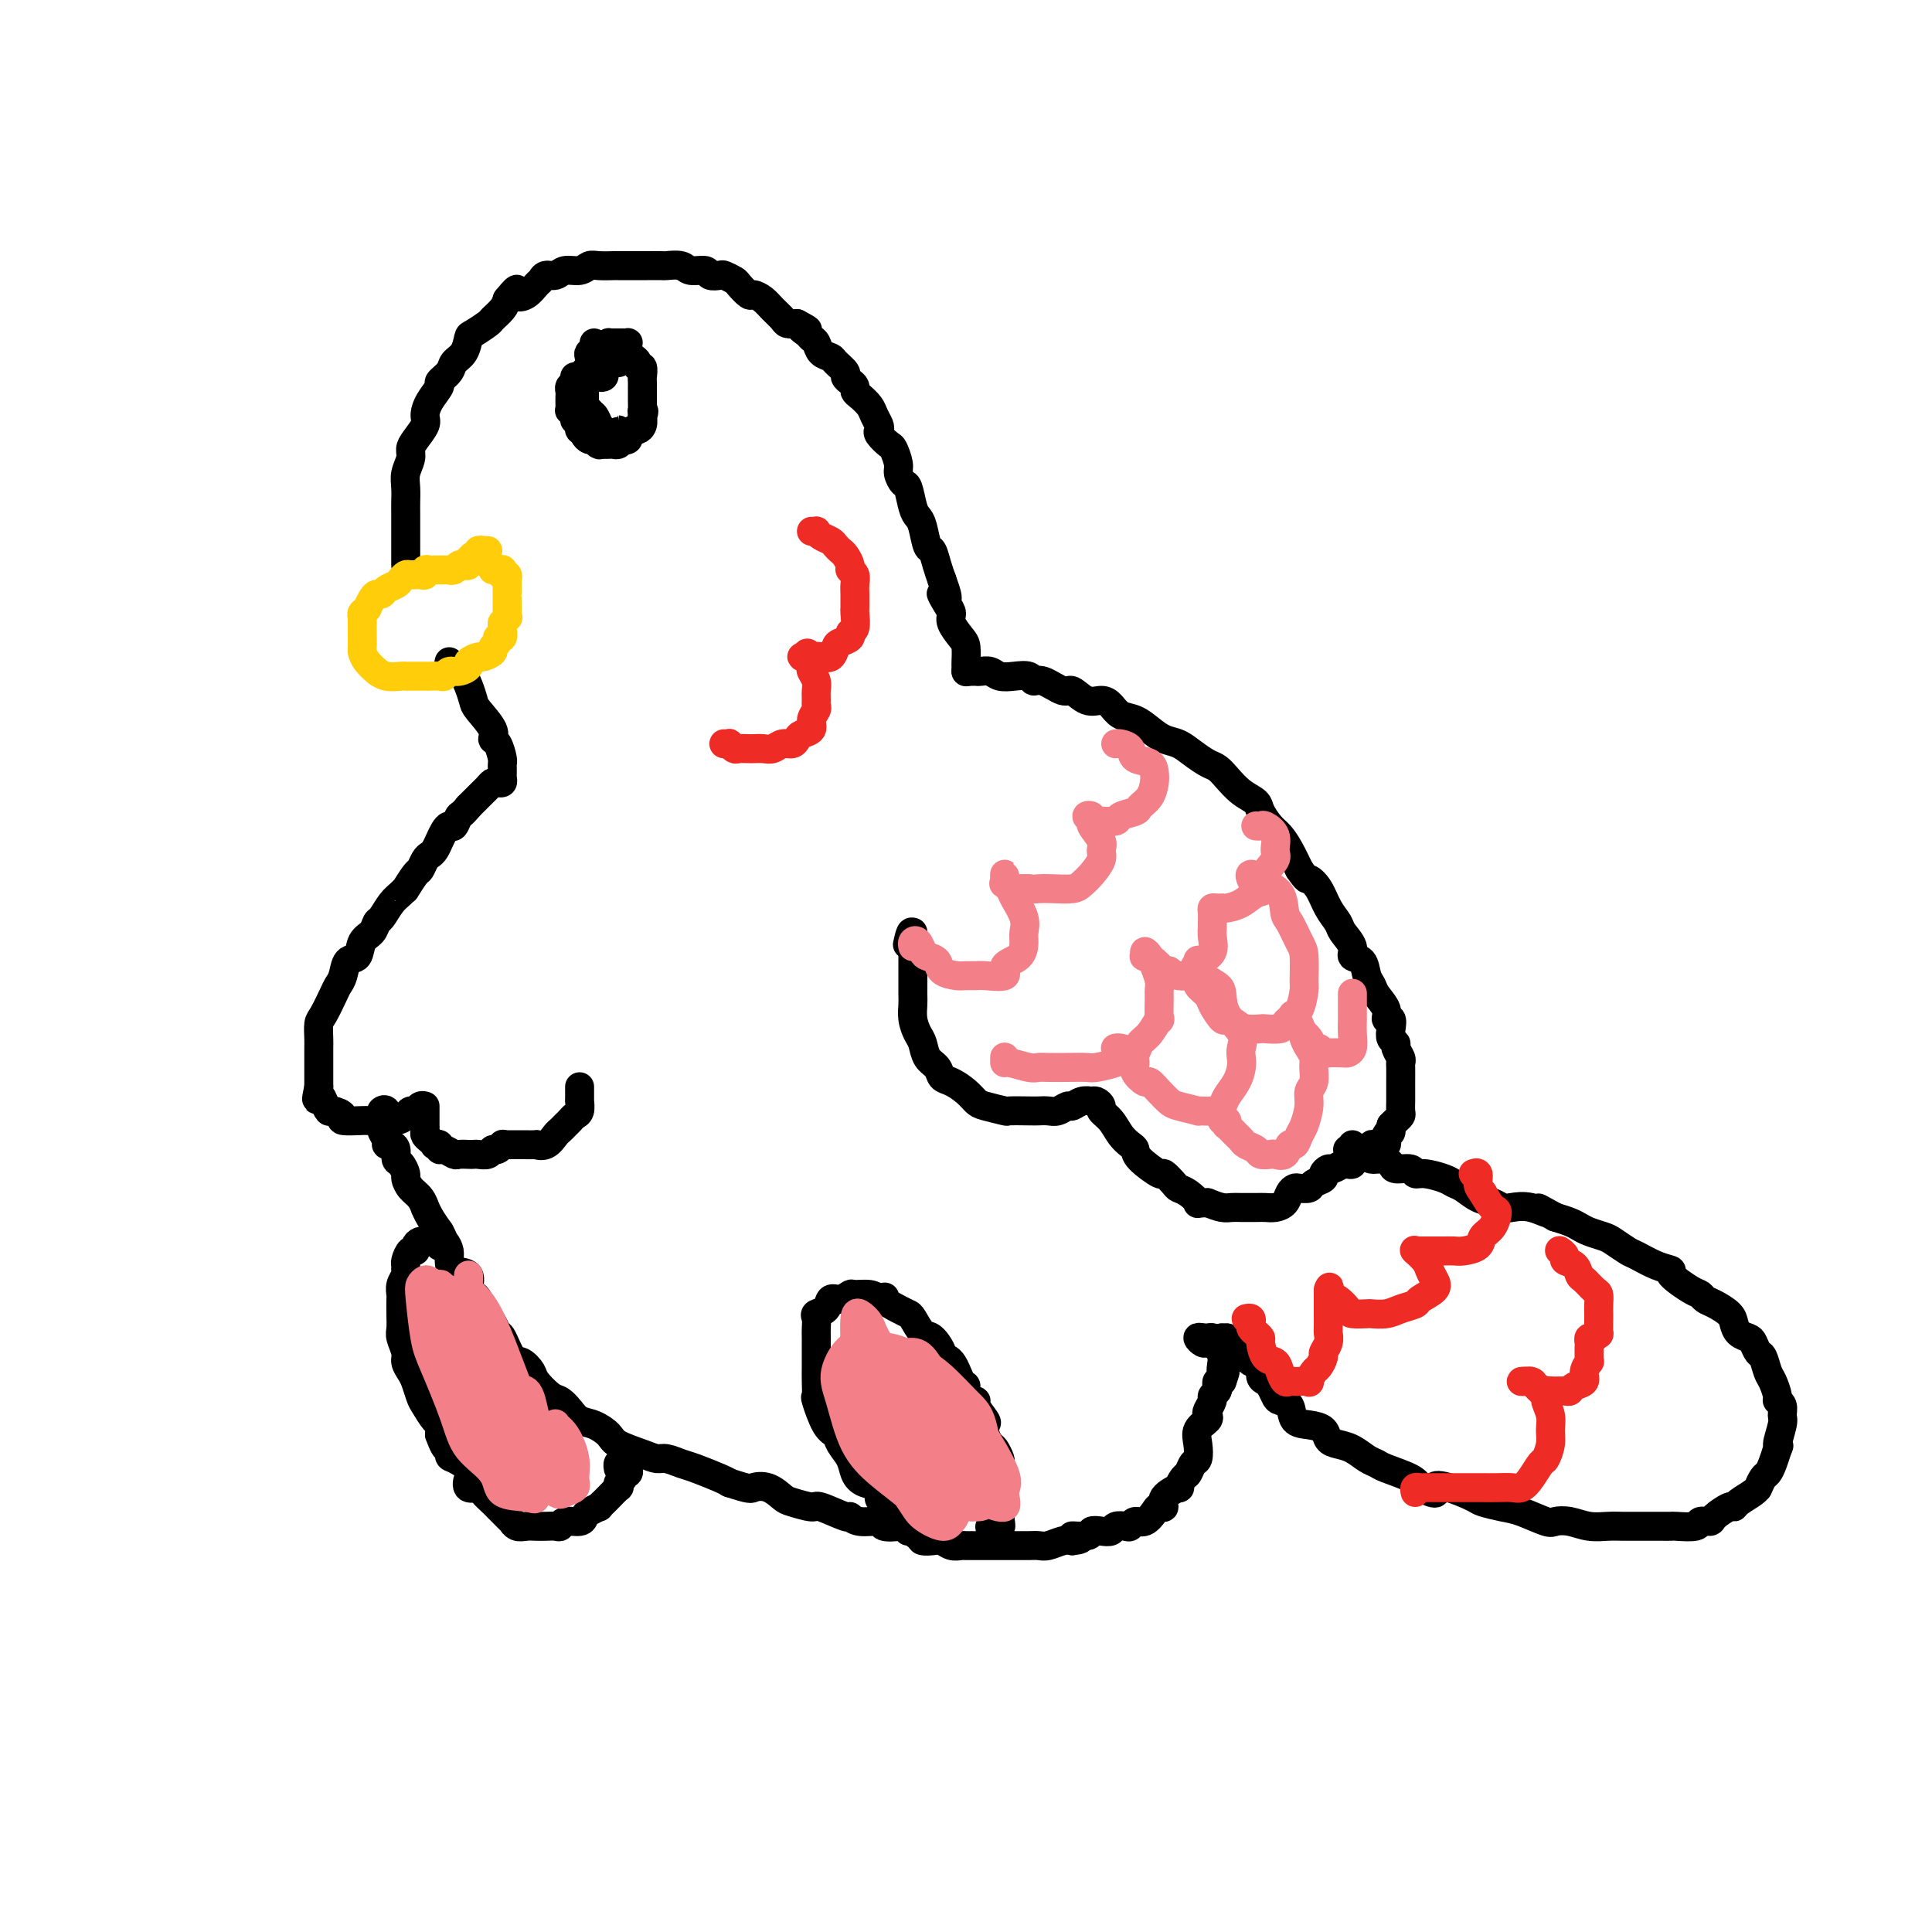<svg viewBox='0 0 400 400' version='1.1' xmlns='http://www.w3.org/2000/svg' xmlns:xlink='http://www.w3.org/1999/xlink'><g fill='none' stroke='#000000' stroke-width='6' stroke-linecap='round' stroke-linejoin='round'><path d='M84,117c-0.000,-0.343 -0.000,-0.687 0,-1c0.000,-0.313 0.000,-0.596 0,-1c-0.000,-0.404 -0.000,-0.928 0,-1c0.000,-0.072 0.000,0.308 0,0c-0.000,-0.308 -0.000,-1.303 0,-2c0.000,-0.697 0.000,-1.096 0,-2c-0.000,-0.904 -0.001,-2.314 0,-3c0.001,-0.686 0.004,-0.649 0,-1c-0.004,-0.351 -0.016,-1.091 0,-2c0.016,-0.909 0.058,-1.986 0,-3c-0.058,-1.014 -0.218,-1.966 0,-3c0.218,-1.034 0.814,-2.149 1,-3c0.186,-0.851 -0.040,-1.438 0,-2c0.040,-0.562 0.344,-1.100 1,-2c0.656,-0.900 1.662,-2.163 2,-3c0.338,-0.837 0.006,-1.249 0,-2c-0.006,-0.751 0.312,-1.839 1,-3c0.688,-1.161 1.746,-2.393 2,-3c0.254,-0.607 -0.296,-0.590 0,-1c0.296,-0.410 1.439,-1.246 2,-2c0.561,-0.754 0.539,-1.424 1,-2c0.461,-0.576 1.404,-1.056 2,-2c0.596,-0.944 0.846,-2.350 1,-3c0.154,-0.650 0.213,-0.544 1,-1c0.787,-0.456 2.304,-1.473 3,-2c0.696,-0.527 0.572,-0.565 1,-1c0.428,-0.435 1.408,-1.267 2,-2c0.592,-0.733 0.796,-1.366 1,-2'/><path d='M105,62c2.836,-3.505 1.925,-1.766 2,-1c0.075,0.766 1.137,0.560 2,0c0.863,-0.560 1.529,-1.475 2,-2c0.471,-0.525 0.749,-0.662 1,-1c0.251,-0.338 0.476,-0.879 1,-1c0.524,-0.121 1.346,0.178 2,0c0.654,-0.178 1.139,-0.832 2,-1c0.861,-0.168 2.097,0.151 3,0c0.903,-0.151 1.471,-0.773 2,-1c0.529,-0.227 1.018,-0.061 2,0c0.982,0.061 2.456,0.016 3,0c0.544,-0.016 0.157,-0.004 1,0c0.843,0.004 2.915,0.000 4,0c1.085,-0.000 1.181,0.004 2,0c0.819,-0.004 2.360,-0.016 3,0c0.640,0.016 0.380,0.061 1,0c0.620,-0.061 2.121,-0.226 3,0c0.879,0.226 1.138,0.844 2,1c0.862,0.156 2.329,-0.151 3,0c0.671,0.151 0.546,0.760 1,1c0.454,0.240 1.488,0.110 2,0c0.512,-0.110 0.504,-0.202 1,0c0.496,0.202 1.498,0.697 2,1c0.502,0.303 0.504,0.413 1,1c0.496,0.587 1.485,1.652 2,2c0.515,0.348 0.557,-0.022 1,0c0.443,0.022 1.287,0.437 2,1c0.713,0.563 1.294,1.275 2,2c0.706,0.725 1.536,1.465 2,2c0.464,0.535 0.561,0.867 1,1c0.439,0.133 1.219,0.066 2,0'/><path d='M165,67c3.891,2.036 1.619,1.127 1,1c-0.619,-0.127 0.416,0.530 1,1c0.584,0.470 0.719,0.755 1,1c0.281,0.245 0.710,0.451 1,1c0.290,0.549 0.441,1.443 1,2c0.559,0.557 1.526,0.779 2,1c0.474,0.221 0.457,0.440 1,1c0.543,0.560 1.648,1.460 2,2c0.352,0.540 -0.047,0.721 0,1c0.047,0.279 0.541,0.655 1,1c0.459,0.345 0.882,0.658 1,1c0.118,0.342 -0.070,0.711 0,1c0.070,0.289 0.397,0.497 1,1c0.603,0.503 1.480,1.299 2,2c0.520,0.701 0.682,1.305 1,2c0.318,0.695 0.792,1.480 1,2c0.208,0.520 0.151,0.776 0,1c-0.151,0.224 -0.395,0.416 0,1c0.395,0.584 1.429,1.562 2,2c0.571,0.438 0.678,0.338 1,1c0.322,0.662 0.860,2.086 1,3c0.140,0.914 -0.117,1.320 0,2c0.117,0.680 0.609,1.636 1,2c0.391,0.364 0.682,0.137 1,1c0.318,0.863 0.663,2.817 1,4c0.337,1.183 0.668,1.594 1,2c0.332,0.406 0.666,0.808 1,2c0.334,1.192 0.667,3.175 1,4c0.333,0.825 0.667,0.491 1,1c0.333,0.509 0.667,1.860 1,3c0.333,1.140 0.667,2.070 1,3'/><path d='M195,120c2.278,6.154 0.473,3.540 0,3c-0.473,-0.540 0.385,0.995 1,2c0.615,1.005 0.988,1.481 1,2c0.012,0.519 -0.337,1.080 0,2c0.337,0.920 1.358,2.198 2,3c0.642,0.802 0.904,1.129 1,2c0.096,0.871 0.026,2.286 0,3c-0.026,0.714 -0.007,0.728 0,1c0.007,0.272 0.002,0.804 0,1c-0.002,0.196 -0.001,0.056 0,0c0.001,-0.056 0.000,-0.028 0,0'/><path d='M200,139c0.305,-0.001 0.610,-0.001 1,0c0.390,0.001 0.866,0.004 1,0c0.134,-0.004 -0.075,-0.015 0,0c0.075,0.015 0.433,0.055 1,0c0.567,-0.055 1.342,-0.207 2,0c0.658,0.207 1.199,0.771 2,1c0.801,0.229 1.860,0.122 3,0c1.140,-0.122 2.359,-0.259 3,0c0.641,0.259 0.702,0.914 1,1c0.298,0.086 0.832,-0.398 2,0c1.168,0.398 2.971,1.678 4,2c1.029,0.322 1.286,-0.313 2,0c0.714,0.313 1.885,1.575 3,2c1.115,0.425 2.174,0.015 3,0c0.826,-0.015 1.417,0.367 2,1c0.583,0.633 1.156,1.517 2,2c0.844,0.483 1.958,0.566 3,1c1.042,0.434 2.012,1.219 3,2c0.988,0.781 1.994,1.557 3,2c1.006,0.443 2.012,0.555 3,1c0.988,0.445 1.958,1.225 3,2c1.042,0.775 2.157,1.545 3,2c0.843,0.455 1.415,0.596 2,1c0.585,0.404 1.182,1.071 2,2c0.818,0.929 1.857,2.121 3,3c1.143,0.879 2.389,1.445 3,2c0.611,0.555 0.586,1.099 1,2c0.414,0.901 1.266,2.159 2,3c0.734,0.841 1.352,1.265 2,2c0.648,0.735 1.328,1.781 2,3c0.672,1.219 1.336,2.609 2,4'/><path d='M269,180c1.748,2.551 1.619,1.928 2,2c0.381,0.072 1.273,0.838 2,2c0.727,1.162 1.289,2.721 2,4c0.711,1.279 1.570,2.277 2,3c0.430,0.723 0.430,1.170 1,2c0.570,0.830 1.711,2.043 2,3c0.289,0.957 -0.275,1.659 0,2c0.275,0.341 1.388,0.321 2,1c0.612,0.679 0.723,2.057 1,3c0.277,0.943 0.719,1.453 1,2c0.281,0.547 0.401,1.133 1,2c0.599,0.867 1.676,2.015 2,3c0.324,0.985 -0.105,1.808 0,2c0.105,0.192 0.745,-0.248 1,0c0.255,0.248 0.125,1.183 0,2c-0.125,0.817 -0.244,1.515 0,2c0.244,0.485 0.850,0.758 1,1c0.150,0.242 -0.156,0.455 0,1c0.156,0.545 0.774,1.423 1,2c0.226,0.577 0.061,0.851 0,1c-0.061,0.149 -0.016,0.171 0,1c0.016,0.829 0.004,2.465 0,3c-0.004,0.535 -0.001,-0.030 0,0c0.001,0.030 0.000,0.656 0,1c-0.000,0.344 0.001,0.407 0,1c-0.001,0.593 -0.003,1.717 0,2c0.003,0.283 0.012,-0.275 0,0c-0.012,0.275 -0.044,1.383 0,2c0.044,0.617 0.166,0.743 0,1c-0.166,0.257 -0.619,0.645 -1,1c-0.381,0.355 -0.691,0.678 -1,1'/><path d='M288,233c-0.250,2.343 0.126,1.202 0,1c-0.126,-0.202 -0.754,0.535 -1,1c-0.246,0.465 -0.109,0.660 0,1c0.109,0.340 0.189,0.827 0,1c-0.189,0.173 -0.646,0.031 -1,0c-0.354,-0.031 -0.605,0.047 -1,0c-0.395,-0.047 -0.933,-0.220 -1,0c-0.067,0.220 0.337,0.833 0,1c-0.337,0.167 -1.414,-0.113 -2,0c-0.586,0.113 -0.681,0.618 -1,1c-0.319,0.382 -0.863,0.642 -1,1c-0.137,0.358 0.132,0.813 0,1c-0.132,0.187 -0.667,0.106 -1,0c-0.333,-0.106 -0.466,-0.236 -1,0c-0.534,0.236 -1.471,0.836 -2,1c-0.529,0.164 -0.652,-0.110 -1,0c-0.348,0.110 -0.923,0.604 -1,1c-0.077,0.396 0.344,0.694 0,1c-0.344,0.306 -1.454,0.620 -2,1c-0.546,0.380 -0.527,0.826 -1,1c-0.473,0.174 -1.439,0.075 -2,0c-0.561,-0.075 -0.717,-0.125 -1,0c-0.283,0.125 -0.694,0.426 -1,1c-0.306,0.574 -0.508,1.422 -1,2c-0.492,0.578 -1.273,0.887 -2,1c-0.727,0.113 -1.401,0.031 -2,0c-0.599,-0.031 -1.122,-0.011 -2,0c-0.878,0.011 -2.112,0.013 -3,0c-0.888,-0.013 -1.431,-0.042 -2,0c-0.569,0.042 -1.162,0.155 -2,0c-0.838,-0.155 -1.919,-0.577 -3,-1'/><path d='M250,249c-2.837,0.107 -1.931,0.374 -2,0c-0.069,-0.374 -1.115,-1.390 -2,-2c-0.885,-0.610 -1.610,-0.814 -2,-1c-0.390,-0.186 -0.444,-0.354 -1,-1c-0.556,-0.646 -1.615,-1.769 -2,-2c-0.385,-0.231 -0.095,0.431 -1,0c-0.905,-0.431 -3.004,-1.953 -4,-3c-0.996,-1.047 -0.887,-1.618 -1,-2c-0.113,-0.382 -0.446,-0.574 -1,-1c-0.554,-0.426 -1.328,-1.085 -2,-2c-0.672,-0.915 -1.241,-2.088 -2,-3c-0.759,-0.912 -1.706,-1.565 -2,-2c-0.294,-0.435 0.066,-0.653 0,-1c-0.066,-0.347 -0.556,-0.824 -1,-1c-0.444,-0.176 -0.841,-0.050 -1,0c-0.159,0.050 -0.079,0.025 0,0'/><path d='M226,228c0.170,0.033 0.341,0.065 0,0c-0.341,-0.065 -1.193,-0.228 -2,0c-0.807,0.228 -1.568,0.846 -2,1c-0.432,0.154 -0.536,-0.155 -1,0c-0.464,0.155 -1.288,0.773 -2,1c-0.712,0.227 -1.312,0.062 -2,0c-0.688,-0.062 -1.466,-0.020 -2,0c-0.534,0.020 -0.825,0.017 -2,0c-1.175,-0.017 -3.234,-0.049 -4,0c-0.766,0.049 -0.239,0.178 -1,0c-0.761,-0.178 -2.810,-0.663 -4,-1c-1.190,-0.337 -1.522,-0.527 -2,-1c-0.478,-0.473 -1.101,-1.228 -2,-2c-0.899,-0.772 -2.072,-1.562 -3,-2c-0.928,-0.438 -1.610,-0.525 -2,-1c-0.390,-0.475 -0.486,-1.337 -1,-2c-0.514,-0.663 -1.444,-1.126 -2,-2c-0.556,-0.874 -0.737,-2.158 -1,-3c-0.263,-0.842 -0.606,-1.241 -1,-2c-0.394,-0.759 -0.838,-1.878 -1,-3c-0.162,-1.122 -0.044,-2.246 0,-3c0.044,-0.754 0.012,-1.138 0,-2c-0.012,-0.862 -0.003,-2.203 0,-3c0.003,-0.797 0.001,-1.049 0,-2c-0.001,-0.951 -0.000,-2.599 0,-3c0.000,-0.401 0.000,0.445 0,0c-0.000,-0.445 -0.000,-2.181 0,-3c0.000,-0.819 0.000,-0.720 0,-1c-0.000,-0.280 -0.000,-0.937 0,-1c0.000,-0.063 0.000,0.469 0,1'/><path d='M189,194c-0.222,-2.422 -0.778,0.022 -1,1c-0.222,0.978 -0.111,0.489 0,0'/><path d='M93,137c-0.120,0.454 -0.239,0.909 0,1c0.239,0.091 0.837,-0.181 1,0c0.163,0.181 -0.111,0.815 0,1c0.111,0.185 0.605,-0.080 1,0c0.395,0.080 0.692,0.504 1,1c0.308,0.496 0.628,1.065 1,2c0.372,0.935 0.796,2.237 1,3c0.204,0.763 0.188,0.985 1,2c0.812,1.015 2.452,2.821 3,4c0.548,1.179 0.003,1.730 0,2c-0.003,0.270 0.535,0.257 1,1c0.465,0.743 0.856,2.240 1,3c0.144,0.760 0.039,0.782 0,1c-0.039,0.218 -0.013,0.633 0,1c0.013,0.367 0.015,0.686 0,1c-0.015,0.314 -0.045,0.623 0,1c0.045,0.377 0.167,0.822 0,1c-0.167,0.178 -0.622,0.089 -1,0c-0.378,-0.089 -0.678,-0.179 -1,0c-0.322,0.179 -0.664,0.626 -1,1c-0.336,0.374 -0.665,0.675 -1,1c-0.335,0.325 -0.678,0.675 -1,1c-0.322,0.325 -0.625,0.626 -1,1c-0.375,0.374 -0.821,0.821 -1,1c-0.179,0.179 -0.089,0.089 0,0'/><path d='M97,167c-1.488,1.876 -1.708,1.566 -2,2c-0.292,0.434 -0.656,1.611 -1,2c-0.344,0.389 -0.670,-0.012 -1,0c-0.330,0.012 -0.666,0.436 -1,1c-0.334,0.564 -0.667,1.269 -1,2c-0.333,0.731 -0.665,1.489 -1,2c-0.335,0.511 -0.672,0.775 -1,1c-0.328,0.225 -0.648,0.410 -1,1c-0.352,0.590 -0.738,1.586 -1,2c-0.262,0.414 -0.402,0.245 -1,1c-0.598,0.755 -1.655,2.434 -2,3c-0.345,0.566 0.024,0.021 0,0c-0.024,-0.021 -0.439,0.484 -1,1c-0.561,0.516 -1.268,1.043 -2,2c-0.732,0.957 -1.491,2.344 -2,3c-0.509,0.656 -0.770,0.579 -1,1c-0.230,0.421 -0.429,1.338 -1,2c-0.571,0.662 -1.515,1.070 -2,2c-0.485,0.930 -0.510,2.383 -1,3c-0.490,0.617 -1.444,0.400 -2,1c-0.556,0.600 -0.713,2.018 -1,3c-0.287,0.982 -0.704,1.527 -1,2c-0.296,0.473 -0.472,0.875 -1,2c-0.528,1.125 -1.410,2.973 -2,4c-0.590,1.027 -0.890,1.233 -1,2c-0.110,0.767 -0.029,2.097 0,3c0.029,0.903 0.008,1.380 0,2c-0.008,0.620 -0.002,1.383 0,2c0.002,0.617 0.001,1.089 0,2c-0.001,0.911 -0.000,2.260 0,3c0.000,0.740 0.000,0.870 0,1'/><path d='M66,225c-0.820,3.984 -0.369,2.443 0,2c0.369,-0.443 0.655,0.211 1,1c0.345,0.789 0.748,1.714 1,2c0.252,0.286 0.353,-0.067 1,0c0.647,0.067 1.841,0.554 2,1c0.159,0.446 -0.716,0.851 0,1c0.716,0.149 3.025,0.041 4,0c0.975,-0.041 0.618,-0.014 1,0c0.382,0.014 1.503,0.014 2,0c0.497,-0.014 0.371,-0.041 1,0c0.629,0.041 2.014,0.151 3,0c0.986,-0.151 1.574,-0.562 2,-1c0.426,-0.438 0.689,-0.902 1,-1c0.311,-0.098 0.671,0.170 1,0c0.329,-0.170 0.627,-0.776 1,-1c0.373,-0.224 0.821,-0.064 1,0c0.179,0.064 0.090,0.032 0,0'/><path d='M88,230c0.000,-0.051 0.000,-0.102 0,0c-0.000,0.102 -0.001,0.356 0,1c0.001,0.644 0.003,1.678 0,2c-0.003,0.322 -0.011,-0.068 0,0c0.011,0.068 0.040,0.593 0,1c-0.040,0.407 -0.150,0.696 0,1c0.150,0.304 0.562,0.621 1,1c0.438,0.379 0.904,0.818 1,1c0.096,0.182 -0.177,0.105 0,0c0.177,-0.105 0.806,-0.238 1,0c0.194,0.238 -0.046,0.848 0,1c0.046,0.152 0.380,-0.155 1,0c0.620,0.155 1.527,0.773 2,1c0.473,0.227 0.512,0.062 1,0c0.488,-0.062 1.426,-0.021 2,0c0.574,0.021 0.783,0.021 1,0c0.217,-0.021 0.440,-0.062 1,0c0.560,0.062 1.456,0.227 2,0c0.544,-0.227 0.734,-0.845 1,-1c0.266,-0.155 0.607,0.154 1,0c0.393,-0.154 0.836,-0.772 1,-1c0.164,-0.228 0.047,-0.065 0,0c-0.047,0.065 -0.023,0.033 0,0'/><path d='M104,237c0.345,-0.000 0.690,-0.001 1,0c0.310,0.001 0.586,0.002 1,0c0.414,-0.002 0.965,-0.007 2,0c1.035,0.007 2.553,0.027 3,0c0.447,-0.027 -0.179,-0.101 0,0c0.179,0.101 1.161,0.378 2,0c0.839,-0.378 1.534,-1.411 2,-2c0.466,-0.589 0.703,-0.734 1,-1c0.297,-0.266 0.654,-0.653 1,-1c0.346,-0.347 0.681,-0.653 1,-1c0.319,-0.347 0.621,-0.733 1,-1c0.379,-0.267 0.834,-0.414 1,-1c0.166,-0.586 0.045,-1.610 0,-2c-0.045,-0.390 -0.012,-0.147 0,0c0.012,0.147 0.003,0.197 0,0c-0.003,-0.197 -0.001,-0.640 0,-1c0.001,-0.360 0.000,-0.635 0,-1c-0.000,-0.365 -0.000,-0.818 0,-1c0.000,-0.182 0.000,-0.091 0,0'/><path d='M80,234c-0.002,-0.437 -0.004,-0.874 0,-1c0.004,-0.126 0.015,0.061 0,0c-0.015,-0.061 -0.056,-0.368 0,-1c0.056,-0.632 0.210,-1.589 0,-2c-0.210,-0.411 -0.784,-0.275 -1,0c-0.216,0.275 -0.073,0.691 0,1c0.073,0.309 0.075,0.513 0,1c-0.075,0.487 -0.226,1.257 0,2c0.226,0.743 0.830,1.460 1,2c0.170,0.540 -0.095,0.903 0,1c0.095,0.097 0.551,-0.072 1,0c0.449,0.072 0.890,0.386 1,1c0.110,0.614 -0.112,1.530 0,2c0.112,0.470 0.558,0.496 1,1c0.442,0.504 0.879,1.488 1,2c0.121,0.512 -0.073,0.553 0,1c0.073,0.447 0.414,1.302 1,2c0.586,0.698 1.417,1.240 2,2c0.583,0.760 0.919,1.740 1,2c0.081,0.260 -0.094,-0.199 0,0c0.094,0.199 0.455,1.057 1,2c0.545,0.943 1.272,1.972 2,3'/><path d='M91,255c1.657,2.976 0.301,1.418 0,1c-0.301,-0.418 0.453,0.306 1,1c0.547,0.694 0.888,1.359 1,2c0.112,0.641 -0.006,1.257 0,2c0.006,0.743 0.134,1.613 1,2c0.866,0.387 2.469,0.291 3,1c0.531,0.709 -0.009,2.224 0,3c0.009,0.776 0.566,0.814 1,1c0.434,0.186 0.745,0.519 1,1c0.255,0.481 0.452,1.110 1,2c0.548,0.890 1.445,2.041 2,3c0.555,0.959 0.769,1.727 1,2c0.231,0.273 0.480,0.050 1,1c0.520,0.950 1.312,3.074 2,4c0.688,0.926 1.272,0.653 2,1c0.728,0.347 1.599,1.314 2,2c0.401,0.686 0.333,1.091 1,2c0.667,0.909 2.068,2.323 3,3c0.932,0.677 1.395,0.618 2,1c0.605,0.382 1.353,1.204 2,2c0.647,0.796 1.195,1.565 2,2c0.805,0.435 1.868,0.537 3,1c1.132,0.463 2.333,1.286 3,2c0.667,0.714 0.801,1.319 2,2c1.199,0.681 3.463,1.438 5,2c1.537,0.562 2.348,0.928 3,1c0.652,0.072 1.144,-0.149 2,0c0.856,0.149 2.075,0.669 3,1c0.925,0.331 1.557,0.474 3,1c1.443,0.526 3.698,1.436 5,2c1.302,0.564 1.651,0.782 2,1'/><path d='M151,307c4.553,1.494 4.436,1.228 5,1c0.564,-0.228 1.810,-0.417 3,0c1.190,0.417 2.323,1.440 3,2c0.677,0.560 0.898,0.657 2,1c1.102,0.343 3.083,0.933 4,1c0.917,0.067 0.768,-0.389 2,0c1.232,0.389 3.844,1.625 5,2c1.156,0.375 0.857,-0.109 1,0c0.143,0.109 0.729,0.812 2,1c1.271,0.188 3.227,-0.139 4,0c0.773,0.139 0.363,0.745 1,1c0.637,0.255 2.320,0.160 3,0c0.680,-0.160 0.356,-0.384 1,0c0.644,0.384 2.255,1.374 3,2c0.745,0.626 0.623,0.886 1,1c0.377,0.114 1.252,0.083 2,0c0.748,-0.083 1.371,-0.218 2,0c0.629,0.218 1.266,0.791 2,1c0.734,0.209 1.565,0.056 2,0c0.435,-0.056 0.475,-0.015 1,0c0.525,0.015 1.537,0.004 2,0c0.463,-0.004 0.378,-0.001 1,0c0.622,0.001 1.952,0.000 3,0c1.048,-0.000 1.814,-0.000 2,0c0.186,0.000 -0.208,0.001 0,0c0.208,-0.001 1.018,-0.004 2,0c0.982,0.004 2.136,0.015 3,0c0.864,-0.015 1.438,-0.056 2,0c0.562,0.056 1.113,0.207 2,0c0.887,-0.207 2.111,-0.774 3,-1c0.889,-0.226 1.445,-0.113 2,0'/><path d='M222,319c3.695,-0.397 0.433,-0.890 0,-1c-0.433,-0.110 1.963,0.163 3,0c1.037,-0.163 0.715,-0.762 1,-1c0.285,-0.238 1.176,-0.115 2,0c0.824,0.115 1.582,0.223 2,0c0.418,-0.223 0.496,-0.776 1,-1c0.504,-0.224 1.434,-0.119 2,0c0.566,0.119 0.767,0.252 1,0c0.233,-0.252 0.498,-0.889 1,-1c0.502,-0.111 1.242,0.305 2,0c0.758,-0.305 1.535,-1.329 2,-2c0.465,-0.671 0.617,-0.987 1,-1c0.383,-0.013 0.995,0.277 1,0c0.005,-0.277 -0.598,-1.120 0,-2c0.598,-0.880 2.398,-1.798 3,-2c0.602,-0.202 0.007,0.312 0,0c-0.007,-0.312 0.573,-1.451 1,-2c0.427,-0.549 0.701,-0.507 1,-1c0.299,-0.493 0.624,-1.522 1,-2c0.376,-0.478 0.805,-0.404 1,-1c0.195,-0.596 0.156,-1.860 0,-3c-0.156,-1.140 -0.430,-2.154 0,-3c0.430,-0.846 1.564,-1.522 2,-2c0.436,-0.478 0.173,-0.758 0,-1c-0.173,-0.242 -0.256,-0.446 0,-1c0.256,-0.554 0.853,-1.459 1,-2c0.147,-0.541 -0.154,-0.720 0,-1c0.154,-0.280 0.763,-0.663 1,-1c0.237,-0.337 0.102,-0.629 0,-1c-0.102,-0.371 -0.172,-0.820 0,-1c0.172,-0.180 0.586,-0.090 1,0'/><path d='M253,286c1.392,-3.751 0.373,-2.129 0,-2c-0.373,0.129 -0.100,-1.233 0,-2c0.100,-0.767 0.027,-0.937 0,-1c-0.027,-0.063 -0.008,-0.018 0,0c0.008,0.018 0.004,0.009 0,0'/><path d='M253,281c0.081,-0.332 0.163,-0.663 0,-1c-0.163,-0.337 -0.569,-0.679 -1,-1c-0.431,-0.321 -0.886,-0.622 -1,-1c-0.114,-0.378 0.114,-0.833 0,-1c-0.114,-0.167 -0.569,-0.045 -1,0c-0.431,0.045 -0.837,0.013 -1,0c-0.163,-0.013 -0.081,-0.006 0,0'/><path d='M249,277c-0.512,-0.113 -1.024,-0.226 -1,0c0.024,0.226 0.585,0.793 1,1c0.415,0.207 0.686,0.056 1,0c0.314,-0.056 0.672,-0.015 1,0c0.328,0.015 0.627,0.004 1,0c0.373,-0.004 0.821,-0.001 1,0c0.179,0.001 0.090,0.001 0,0'/><path d='M253,278c0.000,-0.417 0.000,-0.833 0,-1c0.000,-0.167 0.000,-0.083 0,0'/><path d='M253,277c-0.111,0.000 -0.222,0.000 0,0c0.222,0.000 0.778,0.000 1,0c0.222,0.000 0.111,0.000 0,0'/><path d='M254,277c0.024,0.414 0.049,0.828 0,1c-0.049,0.172 -0.171,0.101 0,0c0.171,-0.101 0.633,-0.233 1,0c0.367,0.233 0.637,0.832 1,1c0.363,0.168 0.818,-0.095 1,0c0.182,0.095 0.091,0.547 0,1c-0.091,0.453 -0.183,0.905 0,1c0.183,0.095 0.642,-0.169 1,0c0.358,0.169 0.617,0.770 1,1c0.383,0.230 0.890,0.089 1,0c0.110,-0.089 -0.178,-0.127 0,0c0.178,0.127 0.821,0.419 1,1c0.179,0.581 -0.108,1.452 0,2c0.108,0.548 0.610,0.775 1,1c0.390,0.225 0.666,0.449 1,1c0.334,0.551 0.725,1.429 1,2c0.275,0.571 0.434,0.834 1,1c0.566,0.166 1.537,0.233 2,1c0.463,0.767 0.416,2.233 1,3c0.584,0.767 1.797,0.834 3,1c1.203,0.166 2.395,0.429 3,1c0.605,0.571 0.624,1.448 1,2c0.376,0.552 1.109,0.777 2,1c0.891,0.223 1.940,0.444 3,1c1.060,0.556 2.129,1.447 3,2c0.871,0.553 1.543,0.767 2,1c0.457,0.233 0.700,0.486 2,1c1.300,0.514 3.657,1.290 5,2c1.343,0.710 1.671,1.355 2,2'/><path d='M294,308c4.596,2.195 3.086,0.682 3,0c-0.086,-0.682 1.252,-0.535 3,0c1.748,0.535 3.908,1.457 5,2c1.092,0.543 1.117,0.706 2,1c0.883,0.294 2.623,0.719 4,1c1.377,0.281 2.391,0.419 4,1c1.609,0.581 3.813,1.606 5,2c1.187,0.394 1.356,0.158 2,0c0.644,-0.158 1.762,-0.239 3,0c1.238,0.239 2.596,0.796 4,1c1.404,0.204 2.855,0.055 4,0c1.145,-0.055 1.985,-0.015 3,0c1.015,0.015 2.205,0.004 3,0c0.795,-0.004 1.194,0.000 2,0c0.806,-0.000 2.018,-0.004 3,0c0.982,0.004 1.735,0.016 2,0c0.265,-0.016 0.044,-0.058 1,0c0.956,0.058 3.090,0.218 4,0c0.910,-0.218 0.597,-0.814 1,-1c0.403,-0.186 1.520,0.039 2,0c0.480,-0.039 0.321,-0.343 1,-1c0.679,-0.657 2.196,-1.669 3,-2c0.804,-0.331 0.894,0.018 1,0c0.106,-0.018 0.228,-0.404 1,-1c0.772,-0.596 2.196,-1.402 3,-2c0.804,-0.598 0.989,-0.989 1,-1c0.011,-0.011 -0.152,0.356 0,0c0.152,-0.356 0.618,-1.436 1,-2c0.382,-0.564 0.680,-0.613 1,-1c0.320,-0.387 0.663,-1.110 1,-2c0.337,-0.890 0.669,-1.945 1,-3'/><path d='M368,300c0.712,-1.401 -0.009,-0.403 0,-1c0.009,-0.597 0.749,-2.788 1,-4c0.251,-1.212 0.012,-1.445 0,-2c-0.012,-0.555 0.204,-1.432 0,-2c-0.204,-0.568 -0.828,-0.829 -1,-1c-0.172,-0.171 0.109,-0.254 0,-1c-0.109,-0.746 -0.607,-2.154 -1,-3c-0.393,-0.846 -0.682,-1.130 -1,-2c-0.318,-0.870 -0.666,-2.326 -1,-3c-0.334,-0.674 -0.653,-0.565 -1,-1c-0.347,-0.435 -0.721,-1.415 -1,-2c-0.279,-0.585 -0.462,-0.776 -1,-1c-0.538,-0.224 -1.429,-0.479 -2,-1c-0.571,-0.521 -0.821,-1.306 -1,-2c-0.179,-0.694 -0.286,-1.297 -1,-2c-0.714,-0.703 -2.035,-1.505 -3,-2c-0.965,-0.495 -1.573,-0.682 -2,-1c-0.427,-0.318 -0.672,-0.767 -1,-1c-0.328,-0.233 -0.739,-0.252 -2,-1c-1.261,-0.748 -3.372,-2.227 -4,-3c-0.628,-0.773 0.228,-0.841 0,-1c-0.228,-0.159 -1.541,-0.410 -3,-1c-1.459,-0.590 -3.066,-1.520 -4,-2c-0.934,-0.480 -1.195,-0.510 -2,-1c-0.805,-0.490 -2.154,-1.441 -3,-2c-0.846,-0.559 -1.188,-0.727 -2,-1c-0.812,-0.273 -2.094,-0.650 -3,-1c-0.906,-0.350 -1.436,-0.671 -2,-1c-0.564,-0.329 -1.161,-0.665 -2,-1c-0.839,-0.335 -1.919,-0.667 -3,-1'/><path d='M322,252c-5.898,-3.261 -2.643,-1.413 -2,-1c0.643,0.413 -1.325,-0.609 -3,-1c-1.675,-0.391 -3.057,-0.150 -4,0c-0.943,0.150 -1.446,0.209 -2,0c-0.554,-0.209 -1.158,-0.686 -2,-1c-0.842,-0.314 -1.924,-0.467 -3,-1c-1.076,-0.533 -2.148,-1.448 -3,-2c-0.852,-0.552 -1.483,-0.740 -2,-1c-0.517,-0.260 -0.920,-0.591 -2,-1c-1.080,-0.409 -2.838,-0.897 -4,-1c-1.162,-0.103 -1.729,0.179 -2,0c-0.271,-0.179 -0.247,-0.818 -1,-1c-0.753,-0.182 -2.284,0.092 -3,0c-0.716,-0.092 -0.616,-0.550 -1,-1c-0.384,-0.450 -1.252,-0.891 -2,-1c-0.748,-0.109 -1.376,0.114 -2,0c-0.624,-0.114 -1.243,-0.567 -2,-1c-0.757,-0.433 -1.653,-0.848 -2,-1c-0.347,-0.152 -0.144,-0.041 0,0c0.144,0.041 0.231,0.011 0,0c-0.231,-0.011 -0.780,-0.003 -1,0c-0.220,0.003 -0.110,0.002 0,0'/><path d='M280,238c0.000,0.000 0.100,0.100 0.1,0.1'/><path d='M280,238c0.000,-0.422 0.000,-0.844 0,-1c0.000,-0.156 0.000,-0.044 0,0c0.000,0.044 0.000,0.022 0,0'/></g>
<g fill='none' stroke='#EE2B24' stroke-width='6' stroke-linecap='round' stroke-linejoin='round'><path d='M258,273c0.417,-0.089 0.834,-0.178 1,0c0.166,0.178 0.083,0.623 0,1c-0.083,0.377 -0.164,0.686 0,1c0.164,0.314 0.572,0.633 1,1c0.428,0.367 0.874,0.783 1,1c0.126,0.217 -0.068,0.234 0,1c0.068,0.766 0.399,2.282 1,3c0.601,0.718 1.471,0.637 2,1c0.529,0.363 0.718,1.169 1,2c0.282,0.831 0.658,1.686 1,2c0.342,0.314 0.651,0.086 1,0c0.349,-0.086 0.738,-0.030 1,0c0.262,0.030 0.399,0.034 1,0c0.601,-0.034 1.668,-0.107 2,0c0.332,0.107 -0.070,0.394 0,0c0.070,-0.394 0.611,-1.470 1,-2c0.389,-0.530 0.626,-0.513 1,-1c0.374,-0.487 0.885,-1.476 1,-2c0.115,-0.524 -0.165,-0.582 0,-1c0.165,-0.418 0.776,-1.196 1,-2c0.224,-0.804 0.060,-1.634 0,-2c-0.060,-0.366 -0.016,-0.269 0,-1c0.016,-0.731 0.004,-2.291 0,-3c-0.004,-0.709 -0.001,-0.566 0,-1c0.001,-0.434 0.000,-1.446 0,-2c-0.000,-0.554 -0.000,-0.649 0,-1c0.000,-0.351 0.000,-0.957 0,-1c-0.000,-0.043 -0.000,0.479 0,1'/><path d='M275,268c0.566,-2.853 -0.019,-0.985 0,0c0.019,0.985 0.643,1.087 1,1c0.357,-0.087 0.447,-0.363 1,0c0.553,0.363 1.569,1.366 2,2c0.431,0.634 0.278,0.899 1,1c0.722,0.101 2.320,0.038 3,0c0.680,-0.038 0.442,-0.051 1,0c0.558,0.051 1.912,0.165 3,0c1.088,-0.165 1.910,-0.611 3,-1c1.090,-0.389 2.446,-0.723 3,-1c0.554,-0.277 0.304,-0.496 1,-1c0.696,-0.504 2.337,-1.291 3,-2c0.663,-0.709 0.350,-1.339 0,-2c-0.350,-0.661 -0.735,-1.354 -1,-2c-0.265,-0.646 -0.410,-1.245 -1,-2c-0.590,-0.755 -1.627,-1.666 -2,-2c-0.373,-0.334 -0.084,-0.089 0,0c0.084,0.089 -0.038,0.024 0,0c0.038,-0.024 0.235,-0.006 1,0c0.765,0.006 2.096,-0.001 3,0c0.904,0.001 1.379,0.008 2,0c0.621,-0.008 1.388,-0.031 2,0c0.612,0.031 1.068,0.117 2,0c0.932,-0.117 2.338,-0.435 3,-1c0.662,-0.565 0.578,-1.375 1,-2c0.422,-0.625 1.350,-1.064 2,-2c0.650,-0.936 1.021,-2.367 1,-3c-0.021,-0.633 -0.435,-0.466 -1,-1c-0.565,-0.534 -1.283,-1.767 -2,-3'/><path d='M307,247c-0.707,-0.951 -0.973,-1.327 -1,-2c-0.027,-0.673 0.185,-1.643 0,-2c-0.185,-0.357 -0.767,-0.102 -1,0c-0.233,0.102 -0.116,0.051 0,0'/><path d='M293,309c-0.095,-0.423 -0.191,-0.845 0,-1c0.191,-0.155 0.668,-0.041 1,0c0.332,0.041 0.519,0.011 1,0c0.481,-0.011 1.255,-0.003 2,0c0.745,0.003 1.462,0.001 2,0c0.538,-0.001 0.896,-0.001 2,0c1.104,0.001 2.953,0.001 4,0c1.047,-0.001 1.291,-0.005 2,0c0.709,0.005 1.881,0.019 3,0c1.119,-0.019 2.183,-0.069 3,0c0.817,0.069 1.386,0.258 2,0c0.614,-0.258 1.275,-0.964 2,-2c0.725,-1.036 1.516,-2.401 2,-3c0.484,-0.599 0.661,-0.430 1,-1c0.339,-0.570 0.839,-1.878 1,-3c0.161,-1.122 -0.016,-2.059 0,-3c0.016,-0.941 0.227,-1.888 0,-3c-0.227,-1.112 -0.892,-2.389 -1,-3c-0.108,-0.611 0.342,-0.556 0,-1c-0.342,-0.444 -1.476,-1.388 -2,-2c-0.524,-0.612 -0.440,-0.893 -1,-1c-0.560,-0.107 -1.766,-0.040 -2,0c-0.234,0.040 0.504,0.052 1,0c0.496,-0.052 0.749,-0.168 1,0c0.251,0.168 0.500,0.619 1,1c0.500,0.381 1.250,0.690 2,1'/><path d='M320,288c0.681,0.308 -0.117,0.079 0,0c0.117,-0.079 1.149,-0.010 2,0c0.851,0.010 1.519,-0.041 2,0c0.481,0.041 0.774,0.175 1,0c0.226,-0.175 0.386,-0.659 1,-1c0.614,-0.341 1.681,-0.538 2,-1c0.319,-0.462 -0.111,-1.188 0,-2c0.111,-0.812 0.762,-1.709 1,-2c0.238,-0.291 0.063,0.023 0,0c-0.063,-0.023 -0.014,-0.383 0,-1c0.014,-0.617 -0.007,-1.490 0,-2c0.007,-0.510 0.040,-0.656 0,-1c-0.040,-0.344 -0.154,-0.888 0,-1c0.154,-0.112 0.577,0.206 1,0c0.423,-0.206 0.845,-0.937 1,-1c0.155,-0.063 0.042,0.540 0,0c-0.042,-0.540 -0.013,-2.224 0,-3c0.013,-0.776 0.011,-0.646 0,-1c-0.011,-0.354 -0.031,-1.193 0,-2c0.031,-0.807 0.112,-1.582 0,-2c-0.112,-0.418 -0.416,-0.479 -1,-1c-0.584,-0.521 -1.448,-1.501 -2,-2c-0.552,-0.499 -0.793,-0.516 -1,-1c-0.207,-0.484 -0.382,-1.436 -1,-2c-0.618,-0.564 -1.681,-0.739 -2,-1c-0.319,-0.261 0.106,-0.609 0,-1c-0.106,-0.391 -0.745,-0.826 -1,-1c-0.255,-0.174 -0.128,-0.087 0,0'/><path d='M150,154c-0.120,-0.008 -0.241,-0.016 0,0c0.241,0.016 0.842,0.057 1,0c0.158,-0.057 -0.127,-0.211 0,0c0.127,0.211 0.667,0.788 1,1c0.333,0.212 0.459,0.058 1,0c0.541,-0.058 1.496,-0.019 2,0c0.504,0.019 0.559,0.020 1,0c0.441,-0.020 1.270,-0.061 2,0c0.730,0.061 1.360,0.223 2,0c0.640,-0.223 1.290,-0.833 2,-1c0.710,-0.167 1.482,0.107 2,0c0.518,-0.107 0.784,-0.596 1,-1c0.216,-0.404 0.384,-0.724 1,-1c0.616,-0.276 1.682,-0.507 2,-1c0.318,-0.493 -0.111,-1.248 0,-2c0.111,-0.752 0.763,-1.499 1,-2c0.237,-0.501 0.060,-0.754 0,-1c-0.060,-0.246 -0.002,-0.484 0,-1c0.002,-0.516 -0.051,-1.309 0,-2c0.051,-0.691 0.207,-1.281 0,-2c-0.207,-0.719 -0.778,-1.566 -1,-2c-0.222,-0.434 -0.095,-0.456 0,-1c0.095,-0.544 0.160,-1.610 0,-2c-0.160,-0.390 -0.543,-0.105 -1,0c-0.457,0.105 -0.988,0.030 -1,0c-0.012,-0.030 0.494,-0.015 1,0'/><path d='M167,136c-0.135,-1.549 0.527,-0.422 1,0c0.473,0.422 0.755,0.138 1,0c0.245,-0.138 0.452,-0.131 1,0c0.548,0.131 1.438,0.385 2,0c0.562,-0.385 0.795,-1.411 1,-2c0.205,-0.589 0.381,-0.743 1,-1c0.619,-0.257 1.683,-0.618 2,-1c0.317,-0.382 -0.111,-0.784 0,-1c0.111,-0.216 0.762,-0.246 1,-1c0.238,-0.754 0.064,-2.232 0,-3c-0.064,-0.768 -0.016,-0.825 0,-1c0.016,-0.175 0.000,-0.467 0,-1c-0.000,-0.533 0.015,-1.308 0,-2c-0.015,-0.692 -0.060,-1.303 0,-2c0.060,-0.697 0.223,-1.482 0,-2c-0.223,-0.518 -0.834,-0.769 -1,-1c-0.166,-0.231 0.111,-0.443 0,-1c-0.111,-0.557 -0.611,-1.458 -1,-2c-0.389,-0.542 -0.669,-0.723 -1,-1c-0.331,-0.277 -0.715,-0.649 -1,-1c-0.285,-0.351 -0.472,-0.683 -1,-1c-0.528,-0.317 -1.396,-0.621 -2,-1c-0.604,-0.379 -0.946,-0.834 -1,-1c-0.054,-0.166 0.178,-0.045 0,0c-0.178,0.045 -0.765,0.013 -1,0c-0.235,-0.013 -0.117,-0.006 0,0'/></g>
<g fill='none' stroke='#F37F89' stroke-width='6' stroke-linecap='round' stroke-linejoin='round'><path d='M189,196c-0.087,-0.369 -0.174,-0.738 0,-1c0.174,-0.262 0.608,-0.418 1,0c0.392,0.418 0.742,1.408 1,2c0.258,0.592 0.425,0.786 1,1c0.575,0.214 1.558,0.450 2,1c0.442,0.550 0.342,1.415 1,2c0.658,0.585 2.073,0.890 3,1c0.927,0.110 1.366,0.023 2,0c0.634,-0.023 1.462,0.017 2,0c0.538,-0.017 0.785,-0.091 2,0c1.215,0.091 3.397,0.348 4,0c0.603,-0.348 -0.372,-1.302 0,-2c0.372,-0.698 2.093,-1.139 3,-2c0.907,-0.861 1.000,-2.143 1,-3c-0.000,-0.857 -0.095,-1.291 0,-2c0.095,-0.709 0.379,-1.695 0,-3c-0.379,-1.305 -1.422,-2.928 -2,-4c-0.578,-1.072 -0.691,-1.591 -1,-2c-0.309,-0.409 -0.814,-0.708 -1,-1c-0.186,-0.292 -0.052,-0.577 0,-1c0.052,-0.423 0.021,-0.985 0,-1c-0.021,-0.015 -0.031,0.518 0,1c0.031,0.482 0.105,0.914 0,1c-0.105,0.086 -0.389,-0.173 0,0c0.389,0.173 1.451,0.777 2,1c0.549,0.223 0.585,0.064 1,0c0.415,-0.064 1.207,-0.032 2,0'/><path d='M213,184c1.102,0.158 1.359,0.051 2,0c0.641,-0.051 1.668,-0.048 3,0c1.332,0.048 2.969,0.140 4,0c1.031,-0.140 1.455,-0.511 2,-1c0.545,-0.489 1.210,-1.094 2,-2c0.790,-0.906 1.705,-2.112 2,-3c0.295,-0.888 -0.031,-1.457 0,-2c0.031,-0.543 0.419,-1.061 0,-2c-0.419,-0.939 -1.644,-2.300 -2,-3c-0.356,-0.700 0.158,-0.738 0,-1c-0.158,-0.262 -0.988,-0.749 -1,-1c-0.012,-0.251 0.792,-0.266 1,0c0.208,0.266 -0.182,0.814 0,1c0.182,0.186 0.937,0.009 2,0c1.063,-0.009 2.435,0.150 3,0c0.565,-0.150 0.323,-0.610 1,-1c0.677,-0.390 2.273,-0.709 3,-1c0.727,-0.291 0.586,-0.554 1,-1c0.414,-0.446 1.382,-1.074 2,-2c0.618,-0.926 0.885,-2.150 1,-3c0.115,-0.850 0.077,-1.328 0,-2c-0.077,-0.672 -0.192,-1.539 -1,-2c-0.808,-0.461 -2.308,-0.516 -3,-1c-0.692,-0.484 -0.577,-1.398 -1,-2c-0.423,-0.602 -1.383,-0.893 -2,-1c-0.617,-0.107 -0.891,-0.031 -1,0c-0.109,0.031 -0.055,0.015 0,0'/><path d='M208,219c0.001,-0.121 0.003,-0.243 0,0c-0.003,0.243 -0.010,0.850 0,1c0.010,0.150 0.039,-0.156 1,0c0.961,0.156 2.856,0.774 4,1c1.144,0.226 1.536,0.061 2,0c0.464,-0.061 0.999,-0.019 2,0c1.001,0.019 2.466,0.016 4,0c1.534,-0.016 3.136,-0.045 4,0c0.864,0.045 0.990,0.163 2,0c1.010,-0.163 2.903,-0.608 4,-1c1.097,-0.392 1.398,-0.730 2,-1c0.602,-0.270 1.506,-0.471 2,-1c0.494,-0.529 0.577,-1.385 1,-2c0.423,-0.615 1.185,-0.990 2,-2c0.815,-1.010 1.683,-2.654 2,-3c0.317,-0.346 0.082,0.605 0,0c-0.082,-0.605 -0.011,-2.767 0,-4c0.011,-1.233 -0.040,-1.536 0,-2c0.040,-0.464 0.169,-1.087 0,-2c-0.169,-0.913 -0.635,-2.116 -1,-3c-0.365,-0.884 -0.628,-1.451 -1,-2c-0.372,-0.549 -0.853,-1.082 -1,-1c-0.147,0.082 0.041,0.779 0,1c-0.041,0.221 -0.310,-0.034 0,0c0.310,0.034 1.199,0.355 2,1c0.801,0.645 1.515,1.613 2,2c0.485,0.387 0.743,0.194 1,0'/><path d='M242,201c1.136,0.836 1.475,0.927 2,1c0.525,0.073 1.237,0.129 2,0c0.763,-0.129 1.578,-0.444 2,-1c0.422,-0.556 0.453,-1.352 1,-2c0.547,-0.648 1.611,-1.147 2,-2c0.389,-0.853 0.104,-2.061 0,-3c-0.104,-0.939 -0.025,-1.611 0,-2c0.025,-0.389 -0.004,-0.497 0,-1c0.004,-0.503 0.039,-1.403 0,-2c-0.039,-0.597 -0.153,-0.892 0,-1c0.153,-0.108 0.572,-0.031 1,0c0.428,0.031 0.866,0.015 1,0c0.134,-0.015 -0.037,-0.030 0,0c0.037,0.030 0.281,0.104 1,0c0.719,-0.104 1.913,-0.388 3,-1c1.087,-0.612 2.066,-1.552 3,-2c0.934,-0.448 1.821,-0.402 2,-1c0.179,-0.598 -0.351,-1.838 0,-3c0.351,-1.162 1.584,-2.245 2,-3c0.416,-0.755 0.017,-1.183 0,-2c-0.017,-0.817 0.349,-2.023 0,-3c-0.349,-0.977 -1.413,-1.726 -2,-2c-0.587,-0.274 -0.696,-0.074 -1,0c-0.304,0.074 -0.801,0.021 -1,0c-0.199,-0.021 -0.099,-0.011 0,0'/><path d='M231,217c-0.062,0.017 -0.124,0.034 0,0c0.124,-0.034 0.432,-0.120 1,0c0.568,0.120 1.394,0.447 2,1c0.606,0.553 0.991,1.331 1,2c0.009,0.669 -0.359,1.230 0,2c0.359,0.770 1.444,1.750 2,2c0.556,0.250 0.581,-0.231 1,0c0.419,0.231 1.230,1.172 2,2c0.770,0.828 1.498,1.543 2,2c0.502,0.457 0.779,0.656 2,1c1.221,0.344 3.387,0.833 4,1c0.613,0.167 -0.327,0.012 0,0c0.327,-0.012 1.919,0.120 3,0c1.081,-0.120 1.649,-0.494 2,-1c0.351,-0.506 0.486,-1.146 1,-2c0.514,-0.854 1.409,-1.922 2,-3c0.591,-1.078 0.880,-2.167 1,-3c0.120,-0.833 0.071,-1.410 0,-2c-0.071,-0.590 -0.164,-1.194 0,-2c0.164,-0.806 0.584,-1.815 0,-3c-0.584,-1.185 -2.170,-2.545 -3,-4c-0.830,-1.455 -0.902,-3.006 -1,-4c-0.098,-0.994 -0.222,-1.431 -1,-2c-0.778,-0.569 -2.208,-1.271 -3,-2c-0.792,-0.729 -0.944,-1.484 -1,-2c-0.056,-0.516 -0.015,-0.793 0,-1c0.015,-0.207 0.004,-0.345 0,0c-0.004,0.345 -0.002,1.172 0,2'/><path d='M248,201c-1.362,-1.879 -0.267,-0.075 0,1c0.267,1.075 -0.294,1.422 0,2c0.294,0.578 1.444,1.387 2,2c0.556,0.613 0.518,1.030 1,2c0.482,0.970 1.485,2.495 2,3c0.515,0.505 0.542,-0.008 1,0c0.458,0.008 1.349,0.539 2,1c0.651,0.461 1.064,0.853 2,1c0.936,0.147 2.396,0.051 3,0c0.604,-0.051 0.350,-0.056 1,0c0.650,0.056 2.202,0.172 3,0c0.798,-0.172 0.841,-0.634 1,-1c0.159,-0.366 0.436,-0.637 1,-1c0.564,-0.363 1.417,-0.819 2,-2c0.583,-1.181 0.896,-3.087 1,-4c0.104,-0.913 0.000,-0.833 0,-2c-0.000,-1.167 0.104,-3.580 0,-5c-0.104,-1.420 -0.417,-1.848 -1,-3c-0.583,-1.152 -1.436,-3.029 -2,-4c-0.564,-0.971 -0.838,-1.035 -1,-2c-0.162,-0.965 -0.211,-2.829 -1,-4c-0.789,-1.171 -2.316,-1.648 -3,-2c-0.684,-0.352 -0.523,-0.579 -1,-1c-0.477,-0.421 -1.590,-1.036 -2,-1c-0.410,0.036 -0.117,0.725 0,1c0.117,0.275 0.059,0.138 0,0'/><path d='M253,232c0.408,-0.128 0.817,-0.256 1,0c0.183,0.256 0.142,0.895 0,1c-0.142,0.105 -0.385,-0.323 0,0c0.385,0.323 1.397,1.397 2,2c0.603,0.603 0.795,0.736 1,1c0.205,0.264 0.421,0.659 1,1c0.579,0.341 1.521,0.630 2,1c0.479,0.370 0.495,0.823 1,1c0.505,0.177 1.497,0.077 2,0c0.503,-0.077 0.516,-0.132 1,0c0.484,0.132 1.439,0.452 2,0c0.561,-0.452 0.729,-1.674 1,-2c0.271,-0.326 0.646,0.246 1,0c0.354,-0.246 0.687,-1.311 1,-2c0.313,-0.689 0.605,-1.003 1,-2c0.395,-0.997 0.891,-2.676 1,-4c0.109,-1.324 -0.170,-2.295 0,-3c0.170,-0.705 0.789,-1.146 1,-2c0.211,-0.854 0.015,-2.120 0,-3c-0.015,-0.880 0.150,-1.374 0,-2c-0.150,-0.626 -0.615,-1.383 -1,-2c-0.385,-0.617 -0.692,-1.093 -1,-2c-0.308,-0.907 -0.619,-2.243 -1,-3c-0.381,-0.757 -0.833,-0.935 -1,-1c-0.167,-0.065 -0.048,-0.019 0,0c0.048,0.019 0.024,0.009 0,0'/><path d='M268,211c-0.650,-1.645 -0.277,-0.757 0,0c0.277,0.757 0.456,1.384 1,2c0.544,0.616 1.453,1.223 2,2c0.547,0.777 0.731,1.725 1,2c0.269,0.275 0.621,-0.122 1,0c0.379,0.122 0.785,0.763 1,1c0.215,0.237 0.240,0.069 1,0c0.760,-0.069 2.256,-0.039 3,0c0.744,0.039 0.735,0.087 1,0c0.265,-0.087 0.803,-0.307 1,-1c0.197,-0.693 0.053,-1.857 0,-3c-0.053,-1.143 -0.014,-2.265 0,-3c0.014,-0.735 0.004,-1.082 0,-2c-0.004,-0.918 -0.001,-2.405 0,-3c0.001,-0.595 0.001,-0.297 0,0'/></g>
<g fill='none' stroke='#000000' stroke-width='6' stroke-linecap='round' stroke-linejoin='round'><path d='M91,258c0.091,-0.423 0.183,-0.845 0,-1c-0.183,-0.155 -0.640,-0.042 -1,0c-0.360,0.042 -0.622,0.014 -1,0c-0.378,-0.014 -0.871,-0.014 -1,0c-0.129,0.014 0.106,0.040 0,0c-0.106,-0.040 -0.554,-0.148 -1,0c-0.446,0.148 -0.890,0.550 -1,1c-0.110,0.450 0.114,0.947 0,1c-0.114,0.053 -0.565,-0.337 -1,0c-0.435,0.337 -0.852,1.402 -1,2c-0.148,0.598 -0.026,0.728 0,1c0.026,0.272 -0.046,0.687 0,1c0.046,0.313 0.208,0.523 0,1c-0.208,0.477 -0.788,1.220 -1,2c-0.212,0.780 -0.058,1.597 0,2c0.058,0.403 0.020,0.391 0,1c-0.020,0.609 -0.020,1.840 0,3c0.020,1.160 0.061,2.251 0,3c-0.061,0.749 -0.224,1.158 0,2c0.224,0.842 0.834,2.116 1,3c0.166,0.884 -0.111,1.376 0,2c0.111,0.624 0.611,1.379 1,2c0.389,0.621 0.668,1.107 1,2c0.332,0.893 0.716,2.192 1,3c0.284,0.808 0.468,1.124 1,2c0.532,0.876 1.412,2.313 2,3c0.588,0.687 0.882,0.625 1,1c0.118,0.375 0.059,1.188 0,2'/><path d='M91,297c1.694,4.827 1.929,2.395 2,2c0.071,-0.395 -0.021,1.247 0,2c0.021,0.753 0.156,0.618 1,1c0.844,0.382 2.396,1.281 3,2c0.604,0.719 0.260,1.257 0,2c-0.260,0.743 -0.434,1.691 0,2c0.434,0.309 1.477,-0.021 2,0c0.523,0.021 0.526,0.392 1,1c0.474,0.608 1.419,1.454 2,2c0.581,0.546 0.799,0.791 1,1c0.201,0.209 0.385,0.382 1,1c0.615,0.618 1.659,1.682 2,2c0.341,0.318 -0.022,-0.111 0,0c0.022,0.111 0.429,0.761 1,1c0.571,0.239 1.305,0.065 2,0c0.695,-0.065 1.350,-0.021 2,0c0.650,0.021 1.295,0.021 2,0c0.705,-0.021 1.471,-0.061 2,0c0.529,0.061 0.823,0.224 1,0c0.177,-0.224 0.237,-0.835 1,-1c0.763,-0.165 2.228,0.114 3,0c0.772,-0.114 0.851,-0.622 1,-1c0.149,-0.378 0.367,-0.625 1,-1c0.633,-0.375 1.680,-0.879 2,-1c0.320,-0.121 -0.086,0.140 0,0c0.086,-0.140 0.663,-0.682 1,-1c0.337,-0.318 0.433,-0.414 1,-1c0.567,-0.586 1.606,-1.662 2,-2c0.394,-0.338 0.145,0.063 0,0c-0.145,-0.063 -0.184,-0.589 0,-1c0.184,-0.411 0.592,-0.705 1,-1'/><path d='M129,306c1.331,-1.631 0.158,-1.207 0,-1c-0.158,0.207 0.700,0.198 1,0c0.300,-0.198 0.042,-0.585 0,-1c-0.042,-0.415 0.132,-0.857 0,-1c-0.132,-0.143 -0.572,0.013 -1,0c-0.428,-0.013 -0.846,-0.196 -1,0c-0.154,0.196 -0.044,0.770 0,1c0.044,0.230 0.022,0.115 0,0'/><path d='M188,317c0.082,-0.295 0.163,-0.590 0,-1c-0.163,-0.410 -0.572,-0.936 -1,-1c-0.428,-0.064 -0.876,0.335 -1,0c-0.124,-0.335 0.074,-1.403 0,-2c-0.074,-0.597 -0.422,-0.723 -1,-1c-0.578,-0.277 -1.388,-0.706 -2,-1c-0.612,-0.294 -1.028,-0.452 -1,-1c0.028,-0.548 0.498,-1.487 0,-2c-0.498,-0.513 -1.964,-0.599 -3,-1c-1.036,-0.401 -1.642,-1.115 -2,-2c-0.358,-0.885 -0.468,-1.940 -1,-3c-0.532,-1.060 -1.488,-2.124 -2,-3c-0.512,-0.876 -0.582,-1.564 -1,-2c-0.418,-0.436 -1.184,-0.619 -2,-2c-0.816,-1.381 -1.683,-3.958 -2,-5c-0.317,-1.042 -0.085,-0.548 0,-1c0.085,-0.452 0.023,-1.850 0,-3c-0.023,-1.150 -0.006,-2.052 0,-3c0.006,-0.948 -0.000,-1.942 0,-3c0.000,-1.058 0.007,-2.180 0,-3c-0.007,-0.820 -0.028,-1.338 0,-2c0.028,-0.662 0.104,-1.469 0,-2c-0.104,-0.531 -0.389,-0.787 0,-1c0.389,-0.213 1.450,-0.382 2,-1c0.550,-0.618 0.588,-1.683 1,-2c0.412,-0.317 1.199,0.114 2,0c0.801,-0.114 1.617,-0.773 2,-1c0.383,-0.227 0.334,-0.023 1,0c0.666,0.023 2.047,-0.136 3,0c0.953,0.136 1.476,0.568 2,1'/><path d='M182,269c2.086,-0.725 0.800,-0.537 1,0c0.200,0.537 1.887,1.423 3,2c1.113,0.577 1.651,0.844 2,1c0.349,0.156 0.509,0.199 1,1c0.491,0.801 1.314,2.358 2,3c0.686,0.642 1.234,0.369 2,1c0.766,0.631 1.751,2.167 2,3c0.249,0.833 -0.237,0.962 0,1c0.237,0.038 1.196,-0.014 2,1c0.804,1.014 1.453,3.096 2,4c0.547,0.904 0.991,0.631 1,1c0.009,0.369 -0.418,1.379 0,2c0.418,0.621 1.680,0.851 2,1c0.320,0.149 -0.304,0.215 0,1c0.304,0.785 1.534,2.289 2,3c0.466,0.711 0.167,0.628 0,1c-0.167,0.372 -0.202,1.198 0,2c0.202,0.802 0.643,1.581 1,2c0.357,0.419 0.632,0.478 1,1c0.368,0.522 0.831,1.507 1,2c0.169,0.493 0.045,0.494 0,1c-0.045,0.506 -0.012,1.515 0,2c0.012,0.485 0.003,0.444 0,1c-0.003,0.556 -0.001,1.707 0,2c0.001,0.293 0.000,-0.272 0,0c-0.000,0.272 -0.000,1.382 0,2c0.000,0.618 0.000,0.743 0,1c-0.000,0.257 -0.000,0.646 0,1c0.000,0.354 0.000,0.673 0,1c-0.000,0.327 -0.000,0.664 0,1'/><path d='M207,314c0.452,3.316 0.082,1.607 0,1c-0.082,-0.607 0.122,-0.111 0,0c-0.122,0.111 -0.571,-0.162 -1,0c-0.429,0.162 -0.837,0.761 -1,1c-0.163,0.239 -0.082,0.120 0,0'/></g>
<g fill='none' stroke='#FFCD0A' stroke-width='6' stroke-linecap='round' stroke-linejoin='round'><path d='M101,114c-0.455,-0.009 -0.909,-0.018 -1,0c-0.091,0.018 0.182,0.061 0,0c-0.182,-0.061 -0.820,-0.228 -1,0c-0.180,0.228 0.096,0.849 0,1c-0.096,0.151 -0.565,-0.170 -1,0c-0.435,0.170 -0.838,0.829 -1,1c-0.162,0.171 -0.085,-0.147 0,0c0.085,0.147 0.176,0.757 0,1c-0.176,0.243 -0.621,0.118 -1,0c-0.379,-0.118 -0.693,-0.228 -1,0c-0.307,0.228 -0.607,0.793 -1,1c-0.393,0.207 -0.879,0.055 -1,0c-0.121,-0.055 0.122,-0.015 0,0c-0.122,0.015 -0.611,0.003 -1,0c-0.389,-0.003 -0.678,0.003 -1,0c-0.322,-0.003 -0.677,-0.015 -1,0c-0.323,0.015 -0.615,0.057 -1,0c-0.385,-0.057 -0.862,-0.212 -1,0c-0.138,0.212 0.065,0.792 0,1c-0.065,0.208 -0.398,0.045 -1,0c-0.602,-0.045 -1.475,0.029 -2,0c-0.525,-0.029 -0.704,-0.162 -1,0c-0.296,0.162 -0.709,0.617 -1,1c-0.291,0.383 -0.459,0.693 -1,1c-0.541,0.307 -1.454,0.610 -2,1c-0.546,0.390 -0.724,0.867 -1,1c-0.276,0.133 -0.651,-0.080 -1,0c-0.349,0.080 -0.671,0.451 -1,1c-0.329,0.549 -0.664,1.274 -1,2'/><path d='M76,126c-1.464,1.334 -1.124,1.168 -1,1c0.124,-0.168 0.033,-0.339 0,0c-0.033,0.339 -0.009,1.189 0,2c0.009,0.811 0.004,1.582 0,2c-0.004,0.418 -0.007,0.484 0,1c0.007,0.516 0.025,1.482 0,2c-0.025,0.518 -0.093,0.587 0,1c0.093,0.413 0.347,1.168 1,2c0.653,0.832 1.706,1.740 2,2c0.294,0.260 -0.169,-0.126 0,0c0.169,0.126 0.970,0.766 2,1c1.030,0.234 2.288,0.063 3,0c0.712,-0.063 0.877,-0.017 1,0c0.123,0.017 0.204,0.006 1,0c0.796,-0.006 2.307,-0.006 3,0c0.693,0.006 0.569,0.016 1,0c0.431,-0.016 1.416,-0.060 2,0c0.584,0.060 0.767,0.224 1,0c0.233,-0.224 0.514,-0.834 1,-1c0.486,-0.166 1.175,0.114 2,0c0.825,-0.114 1.784,-0.622 2,-1c0.216,-0.378 -0.311,-0.626 0,-1c0.311,-0.374 1.460,-0.873 2,-1c0.540,-0.127 0.469,0.119 1,0c0.531,-0.119 1.663,-0.605 2,-1c0.337,-0.395 -0.120,-0.701 0,-1c0.120,-0.299 0.817,-0.591 1,-1c0.183,-0.409 -0.147,-0.934 0,-1c0.147,-0.066 0.770,0.328 1,0c0.230,-0.328 0.066,-1.380 0,-2c-0.066,-0.620 -0.033,-0.810 0,-1'/><path d='M104,129c1.619,-1.731 1.166,-1.059 1,-1c-0.166,0.059 -0.044,-0.496 0,-1c0.044,-0.504 0.012,-0.956 0,-1c-0.012,-0.044 -0.003,0.321 0,0c0.003,-0.321 0.001,-1.329 0,-2c-0.001,-0.671 0.001,-1.007 0,-1c-0.001,0.007 -0.004,0.355 0,0c0.004,-0.355 0.015,-1.415 0,-2c-0.015,-0.585 -0.057,-0.696 0,-1c0.057,-0.304 0.212,-0.799 0,-1c-0.212,-0.201 -0.792,-0.106 -1,0c-0.208,0.106 -0.045,0.225 0,0c0.045,-0.225 -0.026,-0.792 0,-1c0.026,-0.208 0.151,-0.056 0,0c-0.151,0.056 -0.579,0.015 -1,0c-0.421,-0.015 -0.835,-0.004 -1,0c-0.165,0.004 -0.083,0.002 0,0'/></g>
<g fill='none' stroke='#000000' stroke-width='6' stroke-linecap='round' stroke-linejoin='round'><path d='M123,71c0.111,0.325 0.222,0.649 0,1c-0.222,0.351 -0.777,0.728 -1,1c-0.223,0.272 -0.112,0.440 0,1c0.112,0.560 0.226,1.514 0,2c-0.226,0.486 -0.793,0.506 -1,1c-0.207,0.494 -0.056,1.461 0,2c0.056,0.539 0.015,0.649 0,1c-0.015,0.351 -0.004,0.945 0,2c0.004,1.055 0.001,2.573 0,3c-0.001,0.427 -0.001,-0.237 0,0c0.001,0.237 0.003,1.374 0,2c-0.003,0.626 -0.012,0.741 0,1c0.012,0.259 0.045,0.662 0,1c-0.045,0.338 -0.169,0.612 0,1c0.169,0.388 0.632,0.888 1,1c0.368,0.112 0.641,-0.166 1,0c0.359,0.166 0.803,0.776 1,1c0.197,0.224 0.147,0.061 0,0c-0.147,-0.061 -0.390,-0.019 0,0c0.390,0.019 1.414,0.017 2,0c0.586,-0.017 0.734,-0.047 1,0c0.266,0.047 0.648,0.171 1,0c0.352,-0.171 0.672,-0.636 1,-1c0.328,-0.364 0.662,-0.625 1,-1c0.338,-0.375 0.678,-0.863 1,-1c0.322,-0.137 0.625,0.079 1,0c0.375,-0.079 0.821,-0.451 1,-1c0.179,-0.549 0.089,-1.274 0,-2'/><path d='M133,86c0.619,-1.030 0.166,-1.106 0,-1c-0.166,0.106 -0.044,0.393 0,0c0.044,-0.393 0.012,-1.466 0,-2c-0.012,-0.534 -0.002,-0.529 0,-1c0.002,-0.471 -0.003,-1.418 0,-2c0.003,-0.582 0.016,-0.800 0,-1c-0.016,-0.200 -0.060,-0.382 0,-1c0.060,-0.618 0.222,-1.671 0,-2c-0.222,-0.329 -0.830,0.067 -1,0c-0.170,-0.067 0.098,-0.596 0,-1c-0.098,-0.404 -0.561,-0.683 -1,-1c-0.439,-0.317 -0.852,-0.674 -1,-1c-0.148,-0.326 -0.029,-0.623 0,-1c0.029,-0.377 -0.030,-0.833 0,-1c0.030,-0.167 0.149,-0.045 0,0c-0.149,0.045 -0.565,0.012 -1,0c-0.435,-0.012 -0.887,-0.003 -1,0c-0.113,0.003 0.113,0.000 0,0c-0.113,-0.000 -0.566,0.003 -1,0c-0.434,-0.003 -0.848,-0.011 -1,0c-0.152,0.011 -0.041,0.041 0,0c0.041,-0.041 0.012,-0.155 0,0c-0.012,0.155 -0.006,0.577 0,1'/><path d='M126,72c-0.622,0.337 -0.177,0.678 0,1c0.177,0.322 0.086,0.623 0,1c-0.086,0.377 -0.166,0.830 0,1c0.166,0.170 0.580,0.056 1,0c0.420,-0.056 0.846,-0.053 1,0c0.154,0.053 0.034,0.158 0,0c-0.034,-0.158 0.016,-0.578 0,-1c-0.016,-0.422 -0.099,-0.846 0,-1c0.099,-0.154 0.380,-0.038 0,0c-0.380,0.038 -1.422,-0.001 -2,0c-0.578,0.001 -0.691,0.043 -1,0c-0.309,-0.043 -0.815,-0.170 -1,0c-0.185,0.170 -0.049,0.637 0,1c0.049,0.363 0.012,0.623 0,1c-0.012,0.377 0.001,0.872 0,1c-0.001,0.128 -0.014,-0.112 0,0c0.014,0.112 0.056,0.576 0,1c-0.056,0.424 -0.211,0.807 0,1c0.211,0.193 0.789,0.196 1,0c0.211,-0.196 0.057,-0.591 0,-1c-0.057,-0.409 -0.016,-0.831 0,-1c0.016,-0.169 0.008,-0.084 0,0'/><path d='M125,76c-0.381,0.619 -0.833,0.166 -1,0c-0.167,-0.166 -0.047,-0.044 0,0c0.047,0.044 0.023,0.012 0,0c-0.023,-0.012 -0.045,-0.004 0,0c0.045,0.004 0.155,0.004 0,0c-0.155,-0.004 -0.577,-0.011 -1,0c-0.423,0.011 -0.848,0.042 -1,0c-0.152,-0.042 -0.030,-0.155 0,0c0.030,0.155 -0.031,0.577 0,1c0.031,0.423 0.153,0.845 0,1c-0.153,0.155 -0.580,0.042 -1,0c-0.420,-0.042 -0.834,-0.012 -1,0c-0.166,0.012 -0.083,0.006 0,0'/><path d='M120,78c-1.016,0.261 -1.057,-0.086 -1,0c0.057,0.086 0.211,0.604 0,1c-0.211,0.396 -0.788,0.670 -1,1c-0.212,0.330 -0.058,0.715 0,1c0.058,0.285 0.020,0.471 0,1c-0.020,0.529 -0.020,1.400 0,2c0.020,0.600 0.062,0.930 0,1c-0.062,0.070 -0.227,-0.121 0,0c0.227,0.121 0.846,0.553 1,1c0.154,0.447 -0.156,0.908 0,1c0.156,0.092 0.777,-0.186 1,0c0.223,0.186 0.049,0.834 0,1c-0.049,0.166 0.028,-0.152 0,0c-0.028,0.152 -0.161,0.773 0,1c0.161,0.227 0.618,0.061 1,0c0.382,-0.061 0.691,-0.015 1,0c0.309,0.015 0.618,-0.000 1,0c0.382,0.000 0.835,0.016 1,0c0.165,-0.016 0.041,-0.064 0,0c-0.041,0.064 0.000,0.241 0,0c-0.000,-0.241 -0.041,-0.900 0,-1c0.041,-0.100 0.165,0.358 0,0c-0.165,-0.358 -0.619,-1.531 -1,-2c-0.381,-0.469 -0.691,-0.235 -1,0'/><path d='M122,86c-0.249,-0.676 0.129,-0.867 0,-1c-0.129,-0.133 -0.767,-0.208 -1,0c-0.233,0.208 -0.063,0.700 0,1c0.063,0.300 0.020,0.410 0,1c-0.020,0.590 -0.017,1.660 0,2c0.017,0.340 0.047,-0.052 0,0c-0.047,0.052 -0.170,0.547 0,1c0.170,0.453 0.634,0.863 1,1c0.366,0.137 0.635,-0.001 1,0c0.365,0.001 0.826,0.139 1,0c0.174,-0.139 0.061,-0.555 0,-1c-0.061,-0.445 -0.069,-0.919 0,-1c0.069,-0.081 0.214,0.230 0,0c-0.214,-0.230 -0.786,-1.000 -1,-1c-0.214,0.000 -0.071,0.771 0,1c0.071,0.229 0.071,-0.082 0,0c-0.071,0.082 -0.211,0.559 0,1c0.211,0.441 0.774,0.847 1,1c0.226,0.153 0.114,0.051 0,0c-0.114,-0.051 -0.230,-0.053 0,0c0.230,0.053 0.808,0.161 1,0c0.192,-0.161 0.000,-0.589 0,-1c-0.000,-0.411 0.192,-0.803 0,-1c-0.192,-0.197 -0.769,-0.199 -1,0c-0.231,0.199 -0.115,0.600 0,1'/><path d='M124,90c0.487,0.845 0.705,0.956 1,1c0.295,0.044 0.668,0.021 1,0c0.332,-0.021 0.625,-0.041 1,0c0.375,0.041 0.833,0.144 1,0c0.167,-0.144 0.044,-0.536 0,-1c-0.044,-0.464 -0.009,-1.000 0,-1c0.009,0.000 -0.008,0.537 0,1c0.008,0.463 0.041,0.853 0,1c-0.041,0.147 -0.157,0.053 0,0c0.157,-0.053 0.588,-0.063 1,0c0.412,0.063 0.804,0.199 1,0c0.196,-0.199 0.197,-0.734 0,-1c-0.197,-0.266 -0.591,-0.264 -1,0c-0.409,0.264 -0.831,0.790 -1,1c-0.169,0.210 -0.084,0.105 0,0'/></g>
<g fill='none' stroke='#F37F89' stroke-width='6' stroke-linecap='round' stroke-linejoin='round'><path d='M97,264c0.018,0.171 0.035,0.343 0,1c-0.035,0.657 -0.123,1.801 0,4c0.123,2.199 0.457,5.454 1,8c0.543,2.546 1.297,4.381 2,6c0.703,1.619 1.357,3.020 2,5c0.643,1.980 1.277,4.537 2,6c0.723,1.463 1.536,1.830 2,2c0.464,0.170 0.581,0.142 1,0c0.419,-0.142 1.141,-0.400 1,-1c-0.141,-0.600 -1.145,-1.543 -2,-3c-0.855,-1.457 -1.561,-3.428 -2,-5c-0.439,-1.572 -0.611,-2.745 -2,-5c-1.389,-2.255 -3.994,-5.591 -5,-8c-1.006,-2.409 -0.414,-3.892 -1,-5c-0.586,-1.108 -2.352,-1.842 -3,-2c-0.648,-0.158 -0.178,0.260 0,1c0.178,0.740 0.063,1.803 0,3c-0.063,1.197 -0.075,2.527 0,4c0.075,1.473 0.237,3.088 1,6c0.763,2.912 2.126,7.120 3,10c0.874,2.880 1.258,4.432 2,6c0.742,1.568 1.842,3.151 3,5c1.158,1.849 2.375,3.963 3,5c0.625,1.037 0.660,0.997 1,1c0.340,0.003 0.986,0.050 1,-1c0.014,-1.050 -0.603,-3.198 -1,-5c-0.397,-1.802 -0.573,-3.259 -1,-5c-0.427,-1.741 -1.104,-3.766 -2,-6c-0.896,-2.234 -2.010,-4.678 -3,-7c-0.990,-2.322 -1.854,-4.520 -3,-7c-1.146,-2.480 -2.573,-5.240 -4,-8'/><path d='M93,269c-2.252,-4.810 -1.883,-2.834 -2,-2c-0.117,0.834 -0.721,0.528 -1,1c-0.279,0.472 -0.234,1.723 0,3c0.234,1.277 0.656,2.580 1,4c0.344,1.420 0.609,2.955 1,5c0.391,2.045 0.907,4.598 2,7c1.093,2.402 2.762,4.654 4,7c1.238,2.346 2.046,4.788 3,6c0.954,1.212 2.054,1.196 3,2c0.946,0.804 1.737,2.429 2,3c0.263,0.571 -0.003,0.088 0,-1c0.003,-1.088 0.274,-2.783 0,-4c-0.274,-1.217 -1.093,-1.958 -2,-4c-0.907,-2.042 -1.902,-5.384 -3,-8c-1.098,-2.616 -2.299,-4.505 -3,-6c-0.701,-1.495 -0.903,-2.595 -2,-4c-1.097,-1.405 -3.090,-3.116 -4,-4c-0.910,-0.884 -0.736,-0.941 -1,-1c-0.264,-0.059 -0.966,-0.121 -1,1c-0.034,1.121 0.599,3.426 1,5c0.401,1.574 0.569,2.418 1,4c0.431,1.582 1.126,3.902 2,6c0.874,2.098 1.926,3.974 3,6c1.074,2.026 2.168,4.204 3,6c0.832,1.796 1.401,3.212 2,4c0.599,0.788 1.226,0.948 2,1c0.774,0.052 1.694,-0.003 2,0c0.306,0.003 -0.000,0.063 0,-1c0.000,-1.063 0.308,-3.248 0,-5c-0.308,-1.752 -1.231,-3.072 -2,-5c-0.769,-1.928 -1.385,-4.464 -2,-7'/><path d='M102,288c-1.416,-4.701 -2.957,-7.453 -4,-10c-1.043,-2.547 -1.586,-4.888 -3,-7c-1.414,-2.112 -3.697,-3.993 -5,-5c-1.303,-1.007 -1.627,-1.139 -2,-1c-0.373,0.139 -0.794,0.549 -1,1c-0.206,0.451 -0.196,0.945 0,3c0.196,2.055 0.578,5.672 1,8c0.422,2.328 0.883,3.366 2,6c1.117,2.634 2.891,6.863 4,10c1.109,3.137 1.555,5.183 3,7c1.445,1.817 3.890,3.404 5,5c1.110,1.596 0.886,3.201 2,4c1.114,0.799 3.566,0.792 5,1c1.434,0.208 1.851,0.629 2,0c0.149,-0.629 0.031,-2.310 0,-4c-0.031,-1.690 0.024,-3.391 0,-5c-0.024,-1.609 -0.129,-3.127 -1,-6c-0.871,-2.873 -2.510,-7.102 -4,-11c-1.490,-3.898 -2.831,-7.465 -4,-10c-1.169,-2.535 -2.167,-4.038 -3,-5c-0.833,-0.962 -1.503,-1.383 -2,-2c-0.497,-0.617 -0.823,-1.428 -1,0c-0.177,1.428 -0.207,5.097 0,7c0.207,1.903 0.649,2.041 1,4c0.351,1.959 0.609,5.740 2,9c1.391,3.260 3.915,5.999 5,8c1.085,2.001 0.733,3.263 2,5c1.267,1.737 4.154,3.950 5,5c0.846,1.050 -0.349,0.936 0,1c0.349,0.064 2.243,0.304 3,0c0.757,-0.304 0.379,-1.152 0,-2'/><path d='M114,304c1.119,-0.267 -0.082,-2.935 -1,-5c-0.918,-2.065 -1.553,-3.528 -2,-5c-0.447,-1.472 -0.706,-2.953 -1,-4c-0.294,-1.047 -0.621,-1.659 -1,-2c-0.379,-0.341 -0.808,-0.410 -1,0c-0.192,0.410 -0.147,1.298 0,3c0.147,1.702 0.395,4.218 1,6c0.605,1.782 1.567,2.829 2,4c0.433,1.171 0.336,2.467 1,4c0.664,1.533 2.088,3.304 3,4c0.912,0.696 1.311,0.317 2,0c0.689,-0.317 1.669,-0.572 2,-1c0.331,-0.428 0.013,-1.030 0,-2c-0.013,-0.970 0.279,-2.307 0,-4c-0.279,-1.693 -1.128,-3.740 -2,-5c-0.872,-1.260 -1.765,-1.733 -2,-2c-0.235,-0.267 0.189,-0.327 0,0c-0.189,0.327 -0.989,1.041 -1,2c-0.011,0.959 0.768,2.163 1,3c0.232,0.837 -0.081,1.306 0,2c0.081,0.694 0.558,1.611 1,2c0.442,0.389 0.851,0.249 1,0c0.149,-0.249 0.040,-0.605 0,-1c-0.040,-0.395 -0.011,-0.827 0,-1c0.011,-0.173 0.006,-0.086 0,0'/><path d='M182,282c0.009,0.236 0.018,0.472 0,1c-0.018,0.528 -0.062,1.346 0,2c0.062,0.654 0.228,1.142 1,3c0.772,1.858 2.148,5.087 3,7c0.852,1.913 1.181,2.511 2,4c0.819,1.489 2.127,3.868 3,5c0.873,1.132 1.310,1.017 2,1c0.690,-0.017 1.633,0.066 2,0c0.367,-0.066 0.158,-0.279 0,-1c-0.158,-0.721 -0.265,-1.950 -1,-4c-0.735,-2.050 -2.098,-4.921 -3,-7c-0.902,-2.079 -1.342,-3.366 -3,-6c-1.658,-2.634 -4.535,-6.614 -6,-9c-1.465,-2.386 -1.516,-3.179 -2,-4c-0.484,-0.821 -1.399,-1.670 -2,-2c-0.601,-0.330 -0.889,-0.142 -1,1c-0.111,1.142 -0.044,3.238 0,5c0.044,1.762 0.065,3.191 1,6c0.935,2.809 2.786,6.997 4,10c1.214,3.003 1.793,4.819 3,7c1.207,2.181 3.043,4.727 4,7c0.957,2.273 1.037,4.273 2,5c0.963,0.727 2.810,0.181 4,0c1.190,-0.181 1.722,0.003 2,-1c0.278,-1.003 0.301,-3.192 0,-5c-0.301,-1.808 -0.928,-3.234 -2,-6c-1.072,-2.766 -2.591,-6.871 -4,-10c-1.409,-3.129 -2.708,-5.282 -4,-7c-1.292,-1.718 -2.579,-3.001 -4,-4c-1.421,-0.999 -2.978,-1.714 -4,-2c-1.022,-0.286 -1.511,-0.143 -2,0'/><path d='M177,278c-0.959,0.042 -0.356,1.148 0,3c0.356,1.852 0.463,4.449 1,7c0.537,2.551 1.502,5.056 2,7c0.498,1.944 0.528,3.327 2,6c1.472,2.673 4.385,6.634 6,9c1.615,2.366 1.932,3.135 3,4c1.068,0.865 2.886,1.825 4,2c1.114,0.175 1.525,-0.434 2,-1c0.475,-0.566 1.016,-1.090 1,-3c-0.016,-1.910 -0.588,-5.207 -1,-8c-0.412,-2.793 -0.665,-5.082 -2,-8c-1.335,-2.918 -3.753,-6.466 -6,-9c-2.247,-2.534 -4.323,-4.055 -6,-5c-1.677,-0.945 -2.953,-1.314 -4,-2c-1.047,-0.686 -1.863,-1.688 -3,-1c-1.137,0.688 -2.595,3.068 -3,5c-0.405,1.932 0.245,3.418 1,6c0.755,2.582 1.617,6.259 3,9c1.383,2.741 3.289,4.544 5,6c1.711,1.456 3.229,2.565 5,4c1.771,1.435 3.795,3.198 5,4c1.205,0.802 1.592,0.644 3,0c1.408,-0.644 3.837,-1.774 5,-3c1.163,-1.226 1.061,-2.548 1,-4c-0.061,-1.452 -0.082,-3.034 -1,-6c-0.918,-2.966 -2.733,-7.316 -4,-10c-1.267,-2.684 -1.986,-3.703 -3,-5c-1.014,-1.297 -2.323,-2.874 -4,-4c-1.677,-1.126 -3.721,-1.803 -5,-2c-1.279,-0.197 -1.794,0.087 -2,1c-0.206,0.913 -0.103,2.457 0,4'/><path d='M182,284c0.462,2.464 2.616,6.125 4,9c1.384,2.875 1.997,4.966 3,7c1.003,2.034 2.398,4.011 4,6c1.602,1.989 3.413,3.990 5,5c1.587,1.010 2.950,1.030 4,1c1.050,-0.030 1.786,-0.108 2,-1c0.214,-0.892 -0.095,-2.597 0,-4c0.095,-1.403 0.594,-2.505 0,-5c-0.594,-2.495 -2.281,-6.383 -4,-9c-1.719,-2.617 -3.468,-3.964 -5,-6c-1.532,-2.036 -2.845,-4.759 -4,-6c-1.155,-1.241 -2.152,-0.998 -3,-1c-0.848,-0.002 -1.549,-0.250 -2,0c-0.451,0.250 -0.653,0.997 0,3c0.653,2.003 2.162,5.261 3,8c0.838,2.739 1.004,4.959 3,8c1.996,3.041 5.821,6.903 8,9c2.179,2.097 2.711,2.430 4,3c1.289,0.570 3.336,1.379 4,1c0.664,-0.379 -0.056,-1.945 0,-3c0.056,-1.055 0.889,-1.599 0,-4c-0.889,-2.401 -3.499,-6.660 -5,-9c-1.501,-2.340 -1.893,-2.761 -4,-5c-2.107,-2.239 -5.928,-6.295 -8,-8c-2.072,-1.705 -2.394,-1.058 -3,-1c-0.606,0.058 -1.495,-0.471 -2,0c-0.505,0.471 -0.627,1.944 0,4c0.627,2.056 2.003,4.695 3,7c0.997,2.305 1.615,4.274 3,6c1.385,1.726 3.539,3.207 5,4c1.461,0.793 2.231,0.896 3,1'/><path d='M200,304c1.631,0.175 1.709,-1.887 2,-3c0.291,-1.113 0.797,-1.277 0,-3c-0.797,-1.723 -2.895,-5.004 -4,-7c-1.105,-1.996 -1.215,-2.708 -3,-4c-1.785,-1.292 -5.243,-3.163 -7,-4c-1.757,-0.837 -1.813,-0.640 -2,0c-0.187,0.640 -0.506,1.725 0,4c0.506,2.275 1.837,5.742 3,8c1.163,2.258 2.157,3.307 4,5c1.843,1.693 4.536,4.031 6,5c1.464,0.969 1.699,0.570 2,0c0.301,-0.570 0.666,-1.312 1,-2c0.334,-0.688 0.636,-1.323 0,-3c-0.636,-1.677 -2.208,-4.397 -4,-7c-1.792,-2.603 -3.802,-5.091 -5,-6c-1.198,-0.909 -1.585,-0.241 -2,0c-0.415,0.241 -0.858,0.054 -1,1c-0.142,0.946 0.019,3.026 1,5c0.981,1.974 2.783,3.844 4,5c1.217,1.156 1.850,1.599 3,2c1.150,0.401 2.818,0.760 4,1c1.182,0.240 1.877,0.360 2,-1c0.123,-1.360 -0.327,-4.200 -1,-6c-0.673,-1.800 -1.569,-2.559 -3,-4c-1.431,-1.441 -3.398,-3.565 -5,-5c-1.602,-1.435 -2.838,-2.181 -4,-3c-1.162,-0.819 -2.251,-1.711 -3,-1c-0.749,0.711 -1.160,3.026 -1,5c0.160,1.974 0.889,3.608 2,5c1.111,1.392 2.603,2.540 4,4c1.397,1.460 2.698,3.230 4,5'/><path d='M197,300c1.916,1.400 2.704,0.398 3,0c0.296,-0.398 0.098,-0.194 0,-1c-0.098,-0.806 -0.096,-2.623 -1,-5c-0.904,-2.377 -2.712,-5.315 -4,-7c-1.288,-1.685 -2.054,-2.116 -3,-3c-0.946,-0.884 -2.072,-2.221 -3,-3c-0.928,-0.779 -1.656,-1.000 -2,0c-0.344,1.000 -0.302,3.221 0,5c0.302,1.779 0.864,3.116 2,5c1.136,1.884 2.844,4.315 4,6c1.156,1.685 1.759,2.624 2,3c0.241,0.376 0.121,0.188 0,0'/></g>
</svg>